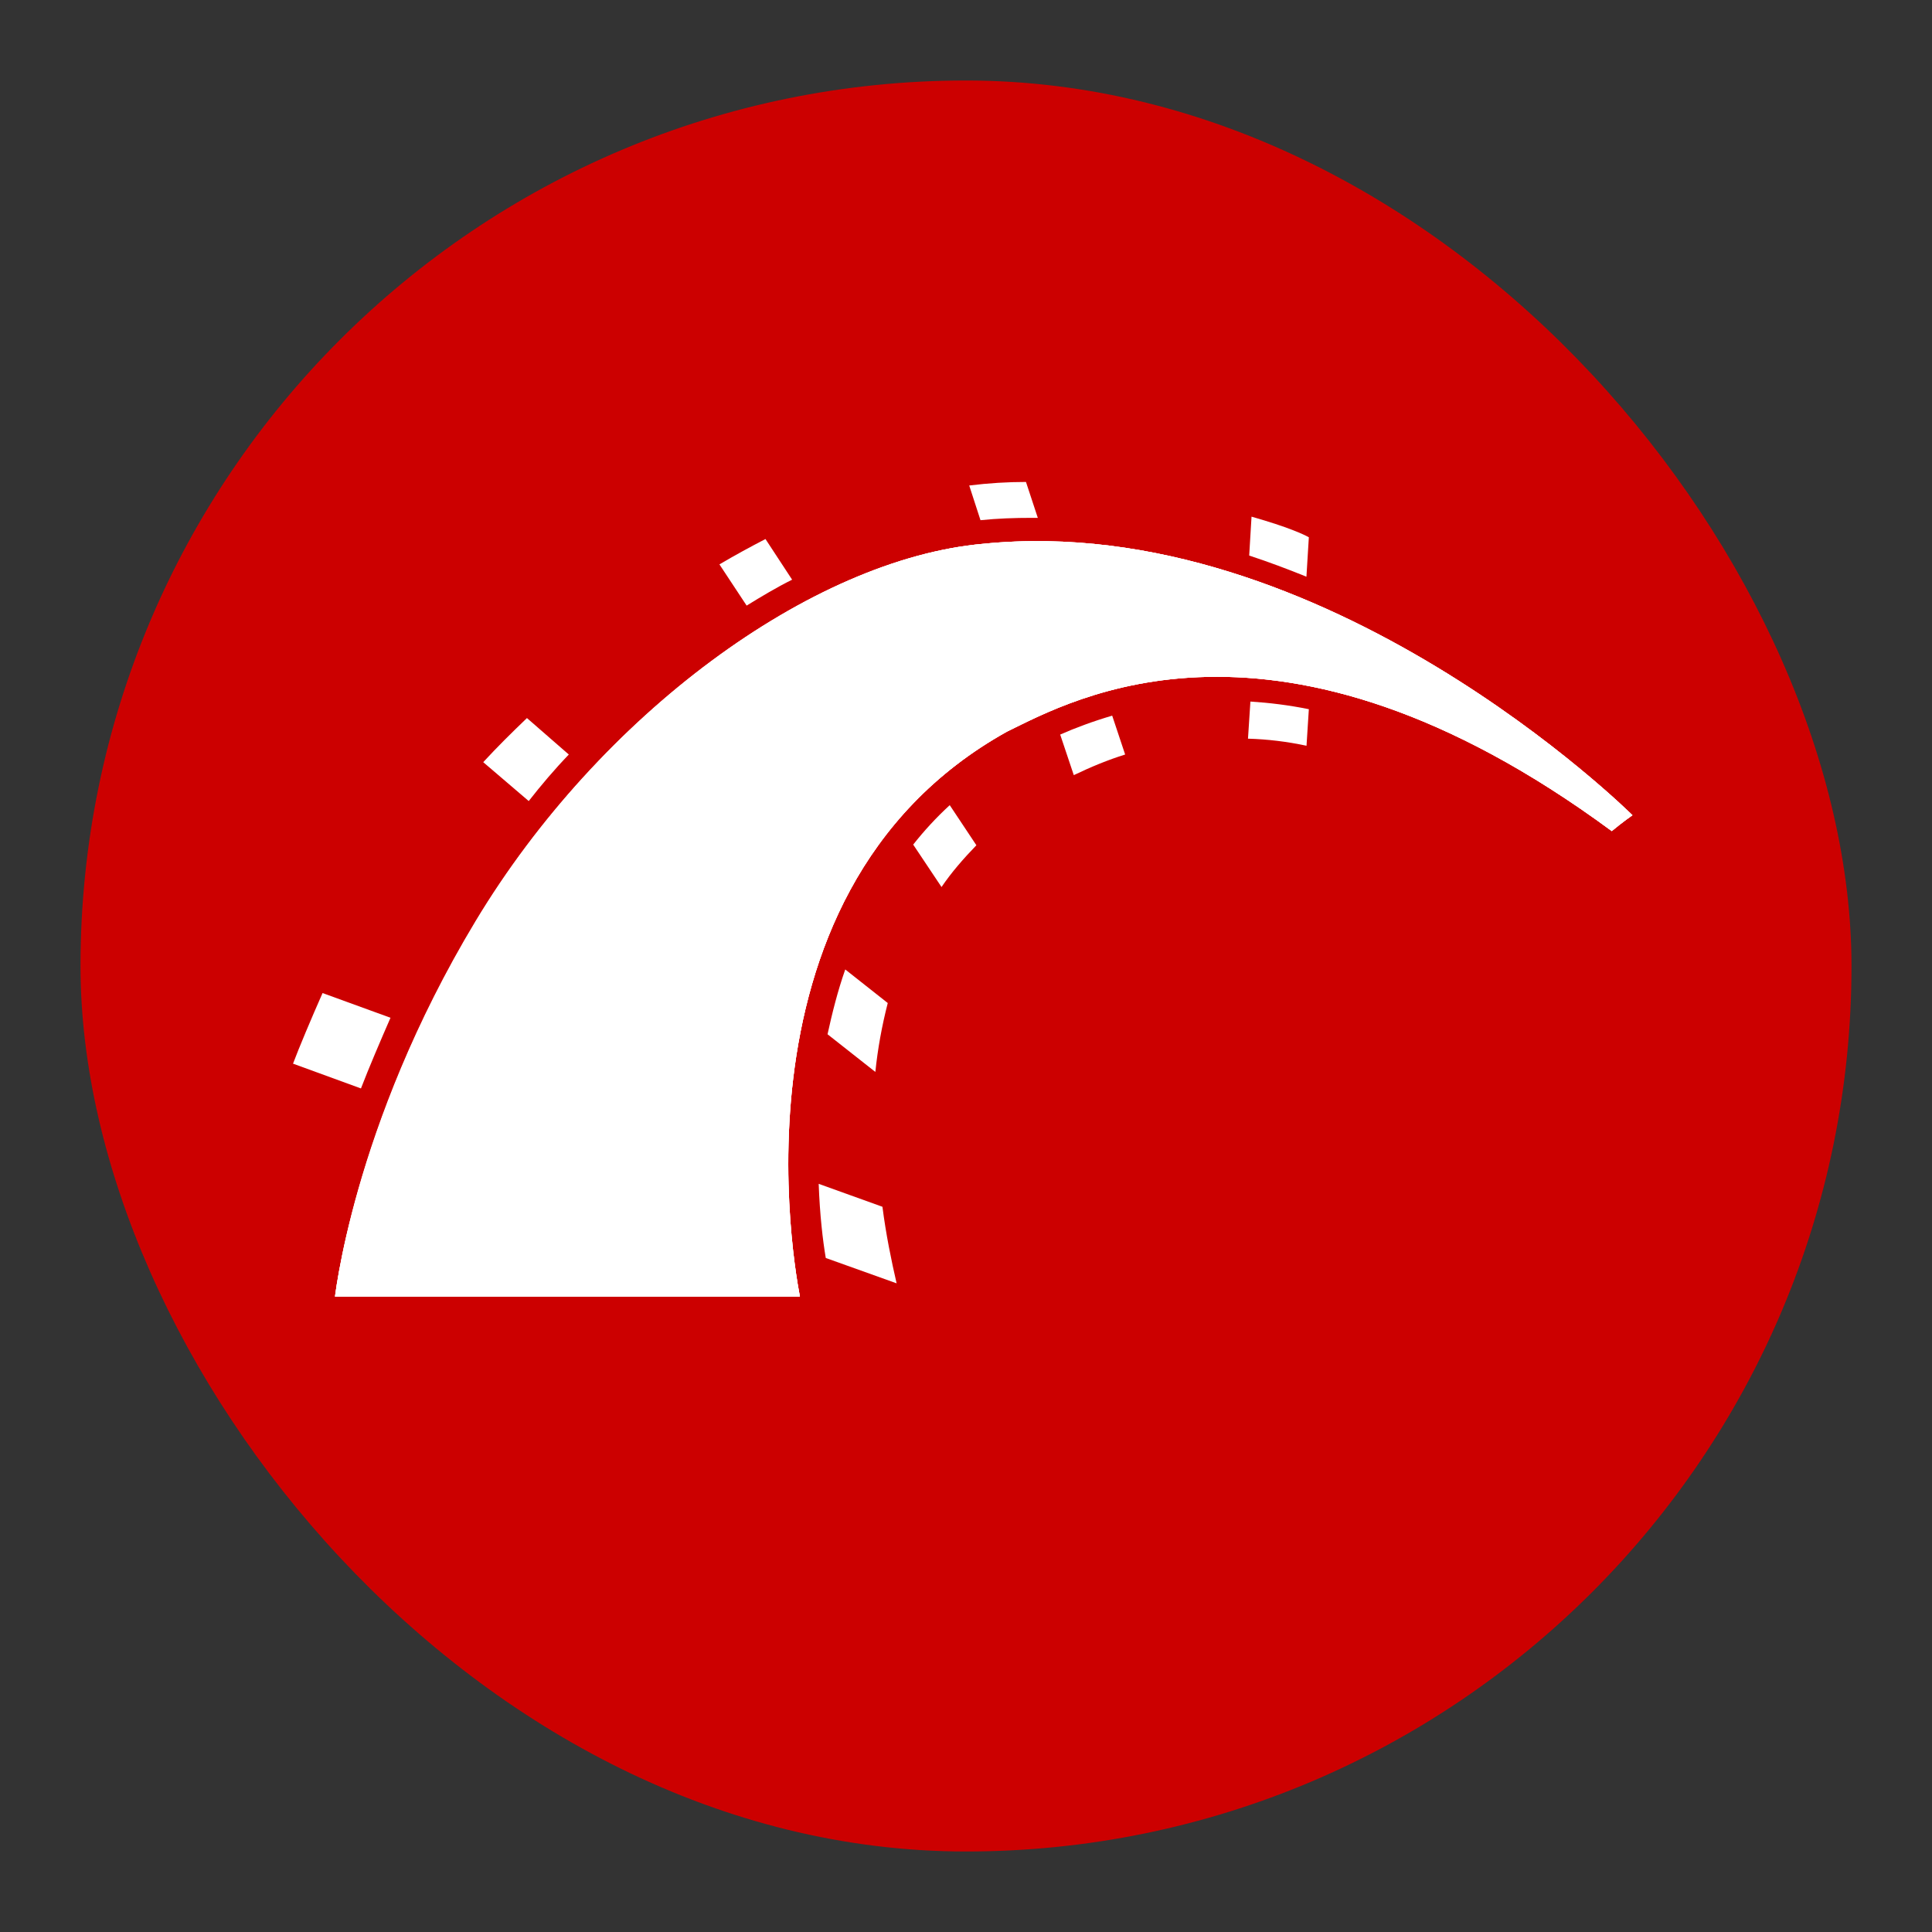 <svg width="24" height="24" viewBox="0 0 24 24" fill="none" xmlns="http://www.w3.org/2000/svg">
<rect x="0" y="0" width="24" height="24" fill="#333333" stroke="none"/>
<rect x="1" y="1" width="22" height="22" rx="11" fill="#CC0000"/>
<g clip-path="url(#clip0_12171_1705)">
<path d="M4.154 16.168H9.949C9.949 16.168 8.842 11.129 12.51 9.088C13.309 8.7 15.855 7.252 20.022 10.324C20.154 10.214 20.279 10.127 20.279 10.127C20.279 10.127 16.464 6.33 12.216 6.755C10.081 6.945 7.455 8.883 5.914 11.443C4.374 14.003 4.154 16.168 4.154 16.168Z" fill="white"/>
<path d="M4.154 16.168H9.949C9.949 16.168 8.842 11.129 12.51 9.088C13.309 8.7 15.855 7.252 20.022 10.324C20.154 10.214 20.279 10.127 20.279 10.127C20.279 10.127 16.464 6.33 12.216 6.755C10.081 6.945 7.455 8.883 5.914 11.443C4.374 14.003 4.154 16.168 4.154 16.168Z" fill="white"/>
<path d="M4.154 16.168H9.949C9.949 16.168 8.842 11.129 12.51 9.088C13.309 8.7 15.855 7.252 20.022 10.324C20.154 10.214 20.279 10.127 20.279 10.127C20.279 10.127 16.464 6.33 12.216 6.755C10.074 6.945 7.448 8.883 5.907 11.443C4.366 14.003 4.154 16.168 4.154 16.168ZM16.229 7.164L16.259 6.674C16.193 6.638 16.009 6.55 15.547 6.418L15.518 6.901C15.76 6.981 15.995 7.069 16.229 7.164Z" fill="white"/>
<path d="M15.533 8.715L15.503 9.176C15.745 9.183 15.987 9.212 16.23 9.264L16.259 8.81C16.009 8.759 15.767 8.73 15.533 8.715ZM12.818 6.433H12.892L12.745 5.987C12.517 5.987 12.283 6.001 12.04 6.031L12.18 6.462C12.393 6.44 12.605 6.433 12.818 6.433ZM13.17 9.125L13.339 9.629C13.552 9.527 13.764 9.439 13.977 9.373L13.816 8.89C13.566 8.964 13.354 9.044 13.17 9.125ZM9.84 7.201L9.509 6.696C9.326 6.791 9.135 6.894 8.937 7.011L9.275 7.523C9.465 7.406 9.649 7.296 9.84 7.201ZM11.344 10.492L11.696 11.019C11.82 10.836 11.967 10.668 12.129 10.5L11.798 10.002C11.63 10.156 11.476 10.324 11.344 10.492ZM10.28 12.848L10.874 13.316C10.903 13.03 10.955 12.745 11.028 12.46L10.5 12.043C10.405 12.314 10.338 12.584 10.28 12.848ZM7.066 9.373L6.546 8.92C6.355 9.103 6.171 9.285 6.003 9.468L6.568 9.951C6.722 9.754 6.89 9.556 7.066 9.373ZM4.851 12.643L4.007 12.336C3.868 12.65 3.714 13.016 3.64 13.213L4.484 13.521C4.579 13.272 4.733 12.913 4.851 12.643ZM10.17 14.706C10.184 15.093 10.221 15.408 10.258 15.627L11.138 15.942C11.072 15.656 11.006 15.335 10.962 14.991L10.17 14.706Z" fill="white"/>
</g>
<defs>
<clipPath id="clip0_12171_1705">
<rect width="16.72" height="10.12" fill="white" transform="translate(3.64 5.987)"/>
</clipPath>
</defs>
</svg>
